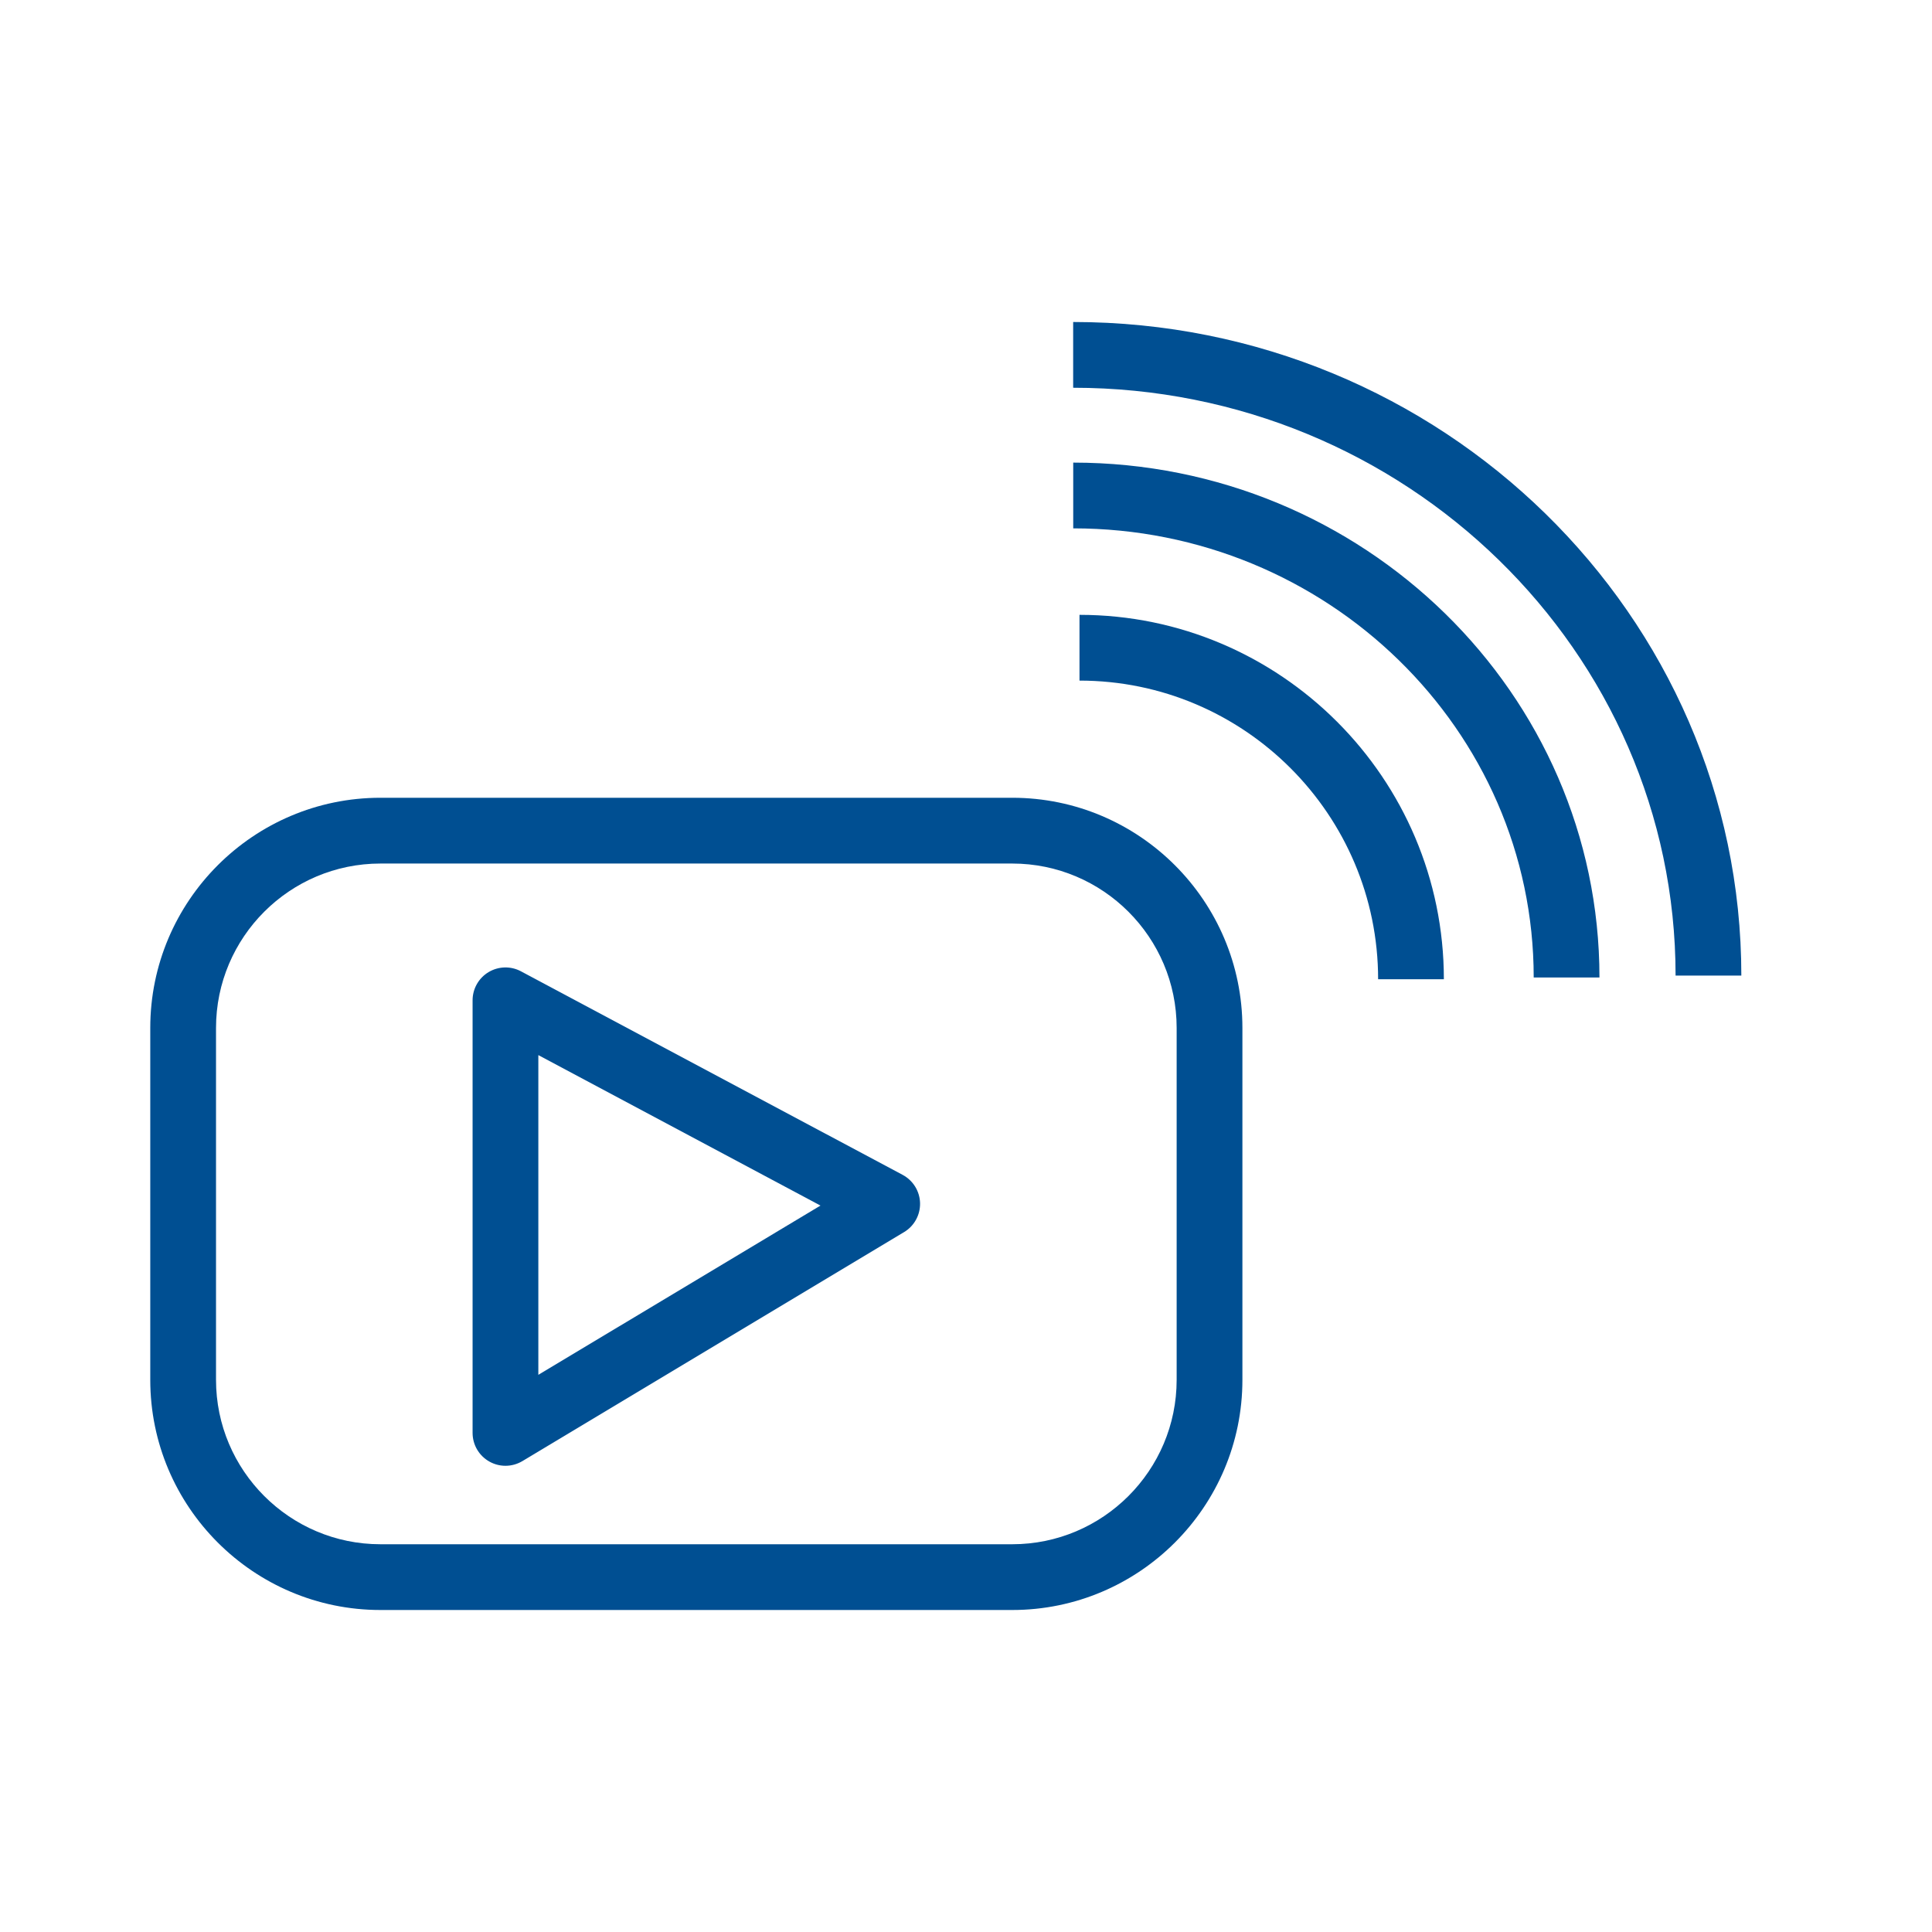 <?xml version="1.0" encoding="UTF-8"?>
<svg width="90px" height="90px" viewBox="0 0 90 90" version="1.1" xmlns="http://www.w3.org/2000/svg" xmlns:xlink="http://www.w3.org/1999/xlink">
    <title>icons / Our Services / Live streaming</title>
    <g id="icons-/-Our-Services-/-Live-streaming" stroke="none" stroke-width="1" fill="none" fill-rule="evenodd">
        <path d="M54.813,64.279 C54.813,68.501 51.377,71.937 47.155,71.937 L17.721,71.937 C13.499,71.937 10.063,68.501 10.063,64.279 L10.063,47.885 C10.063,43.662 13.499,40.227 17.721,40.227 L47.155,40.227 C51.377,40.227 54.813,43.662 54.813,47.885 L54.813,64.279 Z M47.155,37.163 L17.721,37.163 C11.809,37.163 7,41.973 7,47.885 L7,64.279 C7,70.191 11.809,75 17.721,75 L47.155,75 C53.067,75 57.876,70.191 57.876,64.279 L57.876,47.885 C57.876,41.973 53.067,37.163 47.155,37.163 L47.155,37.163 Z" id="Fill-1" fill="#004F92"></path>
        <path d="M25.078,64.045 L25.078,49.151 L38.221,56.16 L25.078,64.045 Z M42.049,54.73 L24.267,45.247 C23.793,44.994 23.221,45.009 22.759,45.285 C22.298,45.561 22.015,46.061 22.015,46.598 L22.015,66.75 C22.015,67.302 22.312,67.812 22.793,68.083 C23.026,68.216 23.286,68.282 23.547,68.282 C23.819,68.282 24.092,68.209 24.335,68.064 L42.117,57.395 C42.59,57.111 42.873,56.595 42.86,56.043 C42.846,55.492 42.536,54.99 42.049,54.73 L42.049,54.73 Z" id="Fill-3" fill="#004F92"></path>
        <path d="M50.287,28.642 L50.287,31.705 C57.958,31.705 64.198,37.946 64.198,45.617 L67.261,45.617 C67.261,36.257 59.646,28.642 50.287,28.642" id="Fill-5" fill="#004F92"></path>
        <path d="M49.992,15 L49.992,18.063 C65.466,18.063 78.055,30.347 78.055,45.447 L81.118,45.447 C81.118,28.658 67.155,15 49.992,15" id="Fill-7" fill="#004F92"></path>
        <path d="M49.995,21.55 L49.995,24.613 C61.823,24.613 71.446,33.999 71.446,45.536 L74.509,45.536 C74.509,32.31 63.512,21.55 49.995,21.55" id="Fill-9" fill="#004F92"></path>
    </g>
</svg>